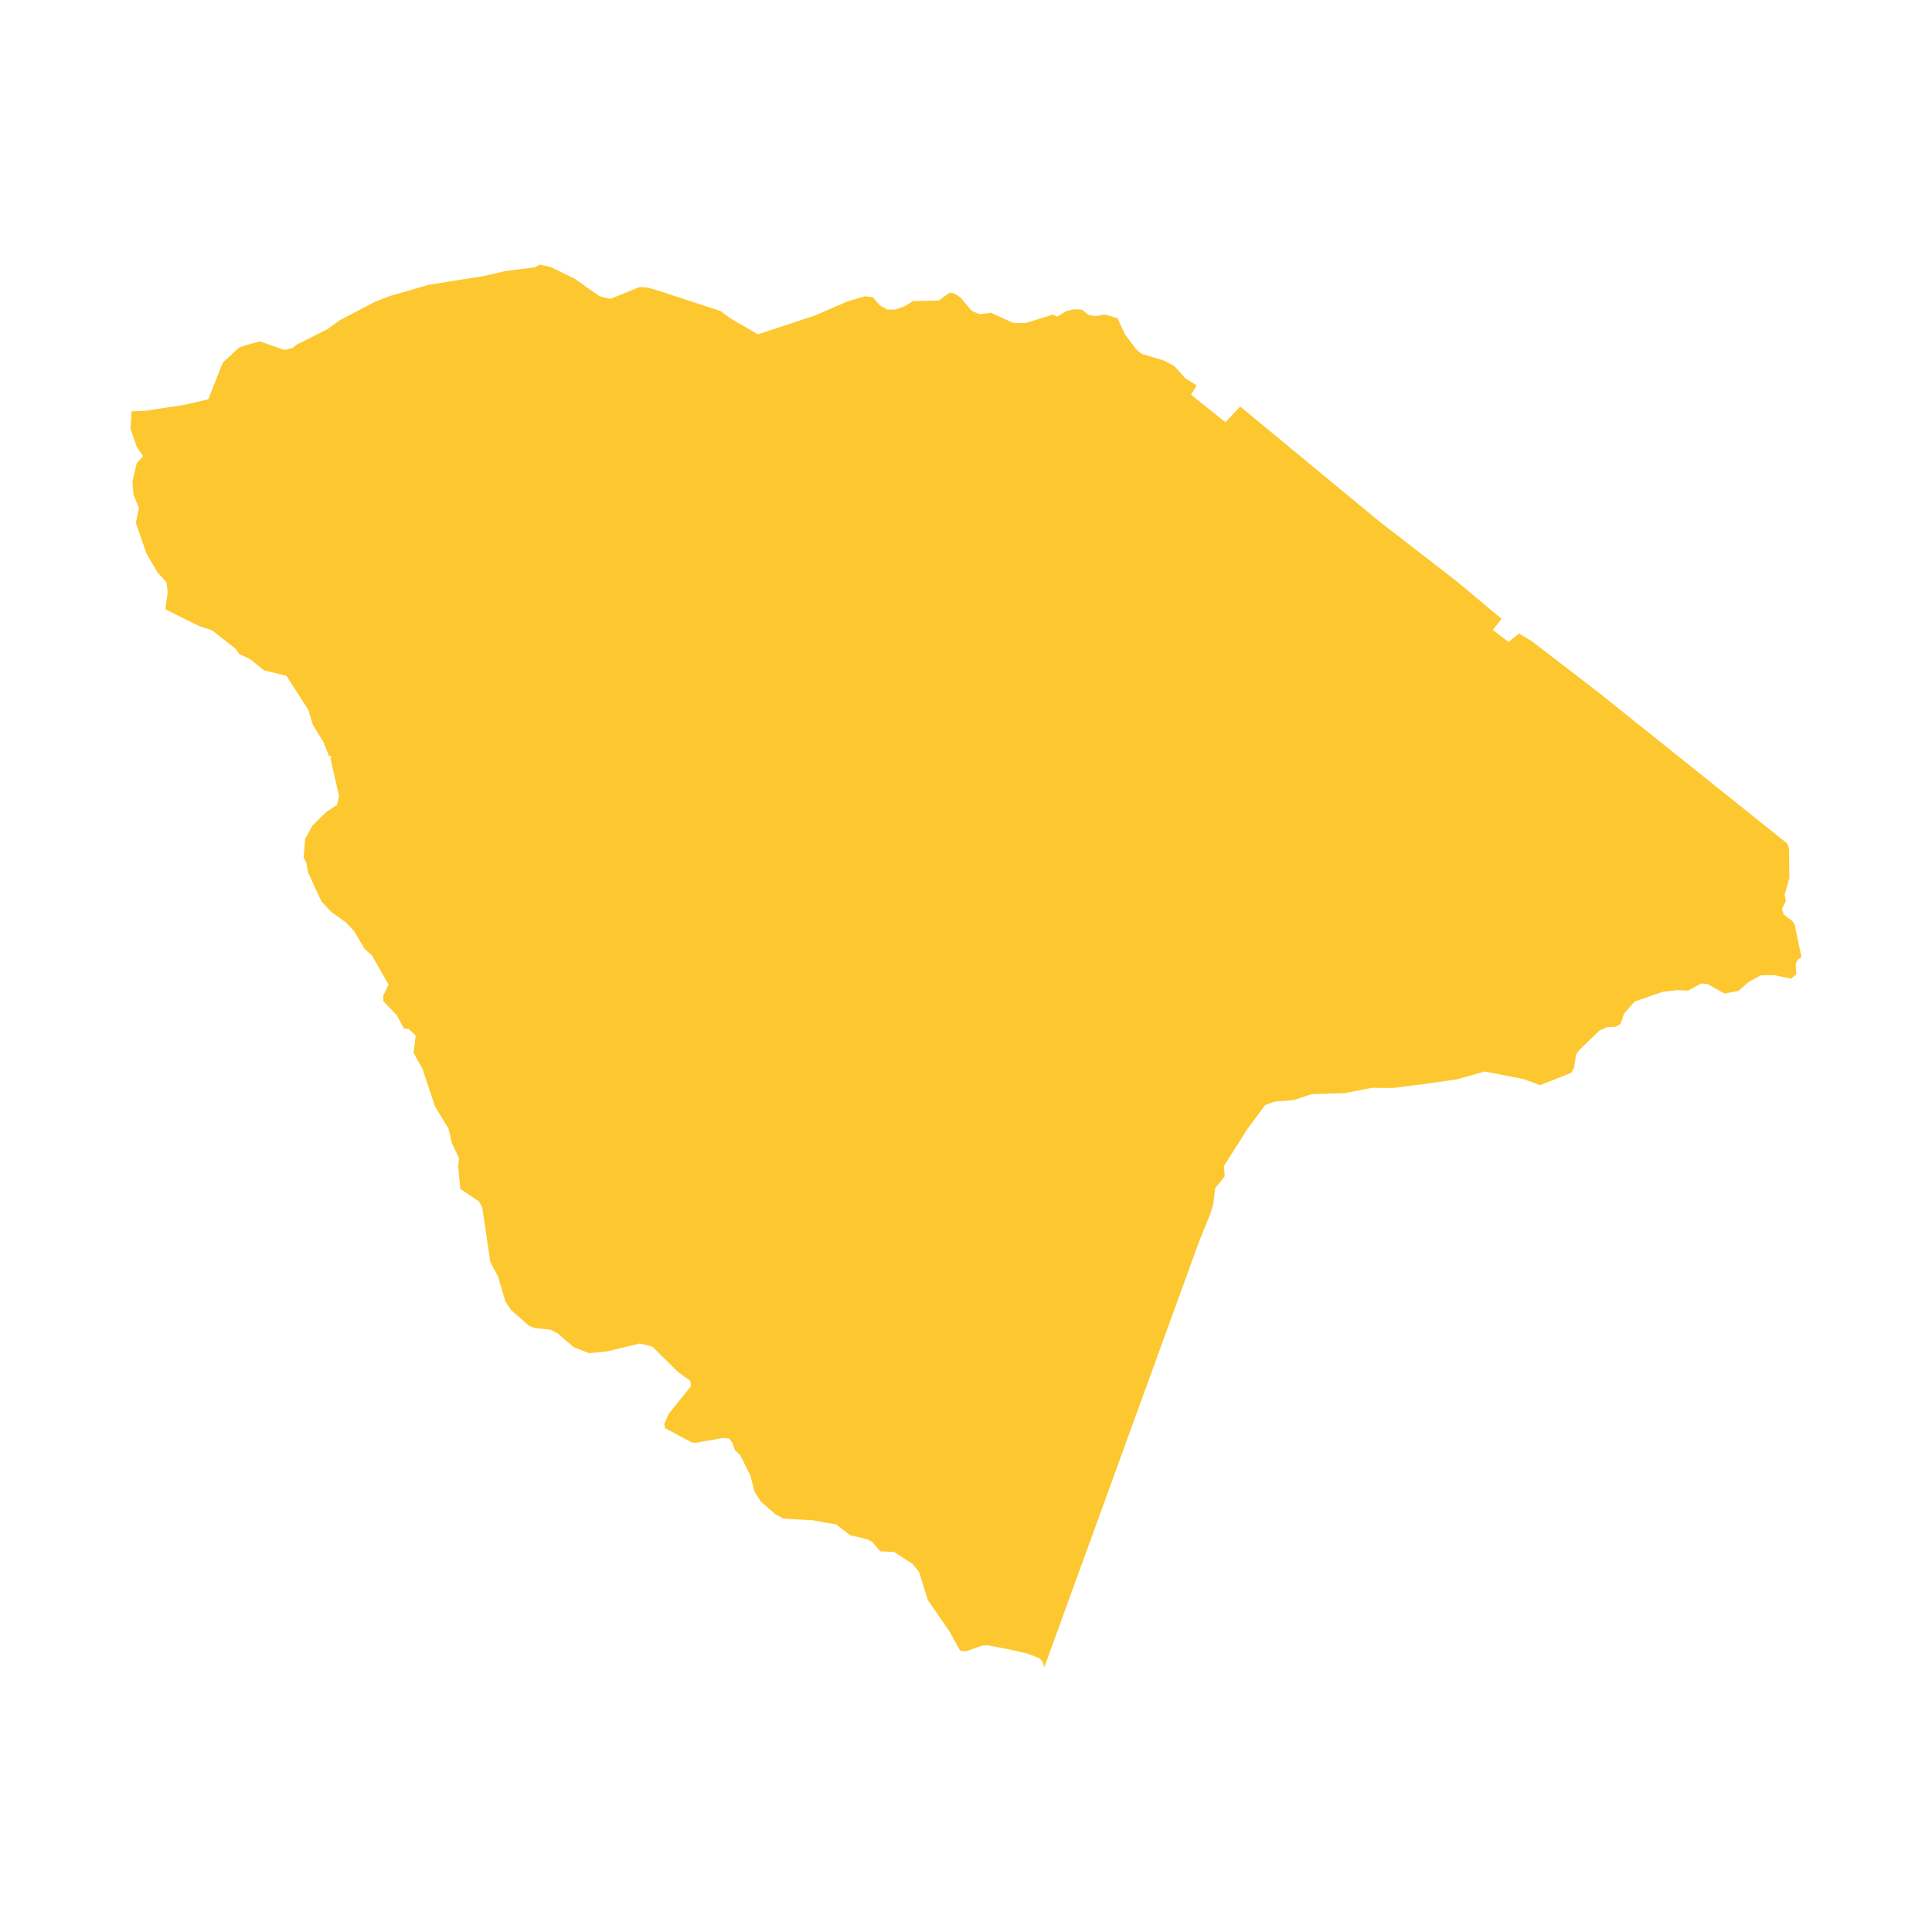 <svg xmlns="http://www.w3.org/2000/svg" fill="#fdc82f80" width="256" height="256" viewBox="-20 -20 296 254.922"><path d="M61.954,0.414 62.694,0 64.382,0.372 68.04,2.166 71.797,4.803 72.751,5.094 73.559,5.244 77.996,3.436 79.248,3.52 80.861,3.992 90.395,7.113 91.928,8.251 96.134,10.681 104.966,7.757 109.774,5.667 112.507,4.853 113.757,5.007 114.775,6.245 115.948,6.886 117.125,6.898 118.603,6.386 119.862,5.593 123.841,5.49 125.473,4.313 126.17,4.391 127.157,5.032 128.904,7.117 130.076,7.583 131.846,7.39 135.218,8.929 137.132,8.946 141.343,7.653 141.965,7.972 143.337,7.144 144.517,6.838 145.806,6.921 146.755,7.7 147.895,7.885 149.26,7.653 151.206,8.196 152.361,10.695 154.033,12.918 154.874,13.661 158.366,14.71 159.941,15.564 161.619,17.437 163.34,18.503 162.479,19.932 167.748,24.151 170.016,21.748 191.358,39.377 203.162,48.51 210.055,54.275 208.715,55.984 211.137,57.824 212.733,56.502 214.79,57.778 224.739,65.417 253.85,88.721 254.099,89.509 254.146,93.964 253.429,96.52 253.61,97.502 253.01,98.727 253.266,99.57 254.589,100.559 254.956,101.123 256,106.108 255.482,106.456 255.108,107.121 255.21,108.735 254.427,109.397 251.769,108.857 249.81,108.882 247.918,109.889 246.356,111.281 244.208,111.689 241.628,110.237 240.668,110.127 238.628,111.237 236.963,111.158 234.743,111.422 230.443,112.906 228.805,114.789 228.276,116.365 227.495,116.779 226.163,116.842 225.049,117.36 221.997,120.287 221.473,121.021 221.162,123.02 220.751,123.821 215.964,125.717 213.454,124.79 207.471,123.625 203.244,124.822 198.168,125.554 193.391,126.152 190.173,126.127 186.097,126.934 180.879,127.105 178.28,127.996 175.243,128.251 173.834,128.767 171.098,132.459 167.532,138.076 167.627,139.689 166.168,141.534 165.886,143.952 165.428,145.456 163.685,149.754 139.991,214.922 139.726,214.026 139.155,213.476 137.32,212.776 134.595,212.164 131.311,211.53 130.495,211.582 127.917,212.476 127.097,212.352 125.393,209.297 122.136,204.576 120.811,200.282 119.818,199.073 116.993,197.235 114.873,197.138 113.614,195.688 112.863,195.283 110.251,194.667 108.098,193.025 104.558,192.393 100.061,192.131 98.746,191.419 96.588,189.531 95.629,188.075 94.939,185.453 93.386,182.358 92.592,181.637 92.196,180.485 91.662,179.829 90.733,179.777 86.52,180.524 85.926,180.431 81.874,178.261 81.785,177.631 82.42,176.109 85.85,171.863 85.758,171.022 83.835,169.619 79.933,165.759 77.996,165.305 72.907,166.525 70.243,166.785 67.887,165.847 65.434,163.75 64.309,163.173 61.931,162.936 61.072,162.6 58.28,160.158 57.436,158.874 56.283,154.996 55.126,152.84 53.879,144.399 53.381,143.53 50.521,141.61 50.196,138.073 50.319,136.913 49.236,134.579 48.71,132.377 46.642,128.971 44.712,123.176 43.369,120.776 43.686,118.101 42.592,117.103 41.882,117.028 40.811,115.027 38.734,112.851 38.718,112.009 39.535,110.308 36.969,105.823 35.877,104.859 34.271,102.147 33.024,100.799 30.812,99.223 29.265,97.599 27.182,93.105 26.931,91.633 26.509,90.834 26.751,87.985 27.858,85.964 29.959,83.892 31.637,82.773 31.943,81.434 30.65,75.731 30.786,75.354 30.421,75.314 29.566,73.186 27.928,70.512 27.255,68.24 23.87,62.996 20.457,62.176 18.283,60.421 16.682,59.675 16.076,58.844 12.48,56.024 10.513,55.389 5.341,52.809 5.692,50.202 5.504,48.67 4.087,47.102 2.449,44.285 0.815,39.57 1.29,37.315 0.439,35.188 0.293,33.224 0.943,30.439 1.918,29.334 0.972,27.98 0,25.187 0.153,22.48 2.276,22.392 8.219,21.493 11.911,20.633 14.129,15.02 16.591,12.74 17.591,12.368 19.807,11.768 23.581,13.076 24.837,12.779 25.47,12.263 30.214,9.869 32.036,8.527 37.485,5.686 39.556,4.871 45.69,3.091 54.096,1.756 57.566,0.957 61.954,0.414Z"/></svg>